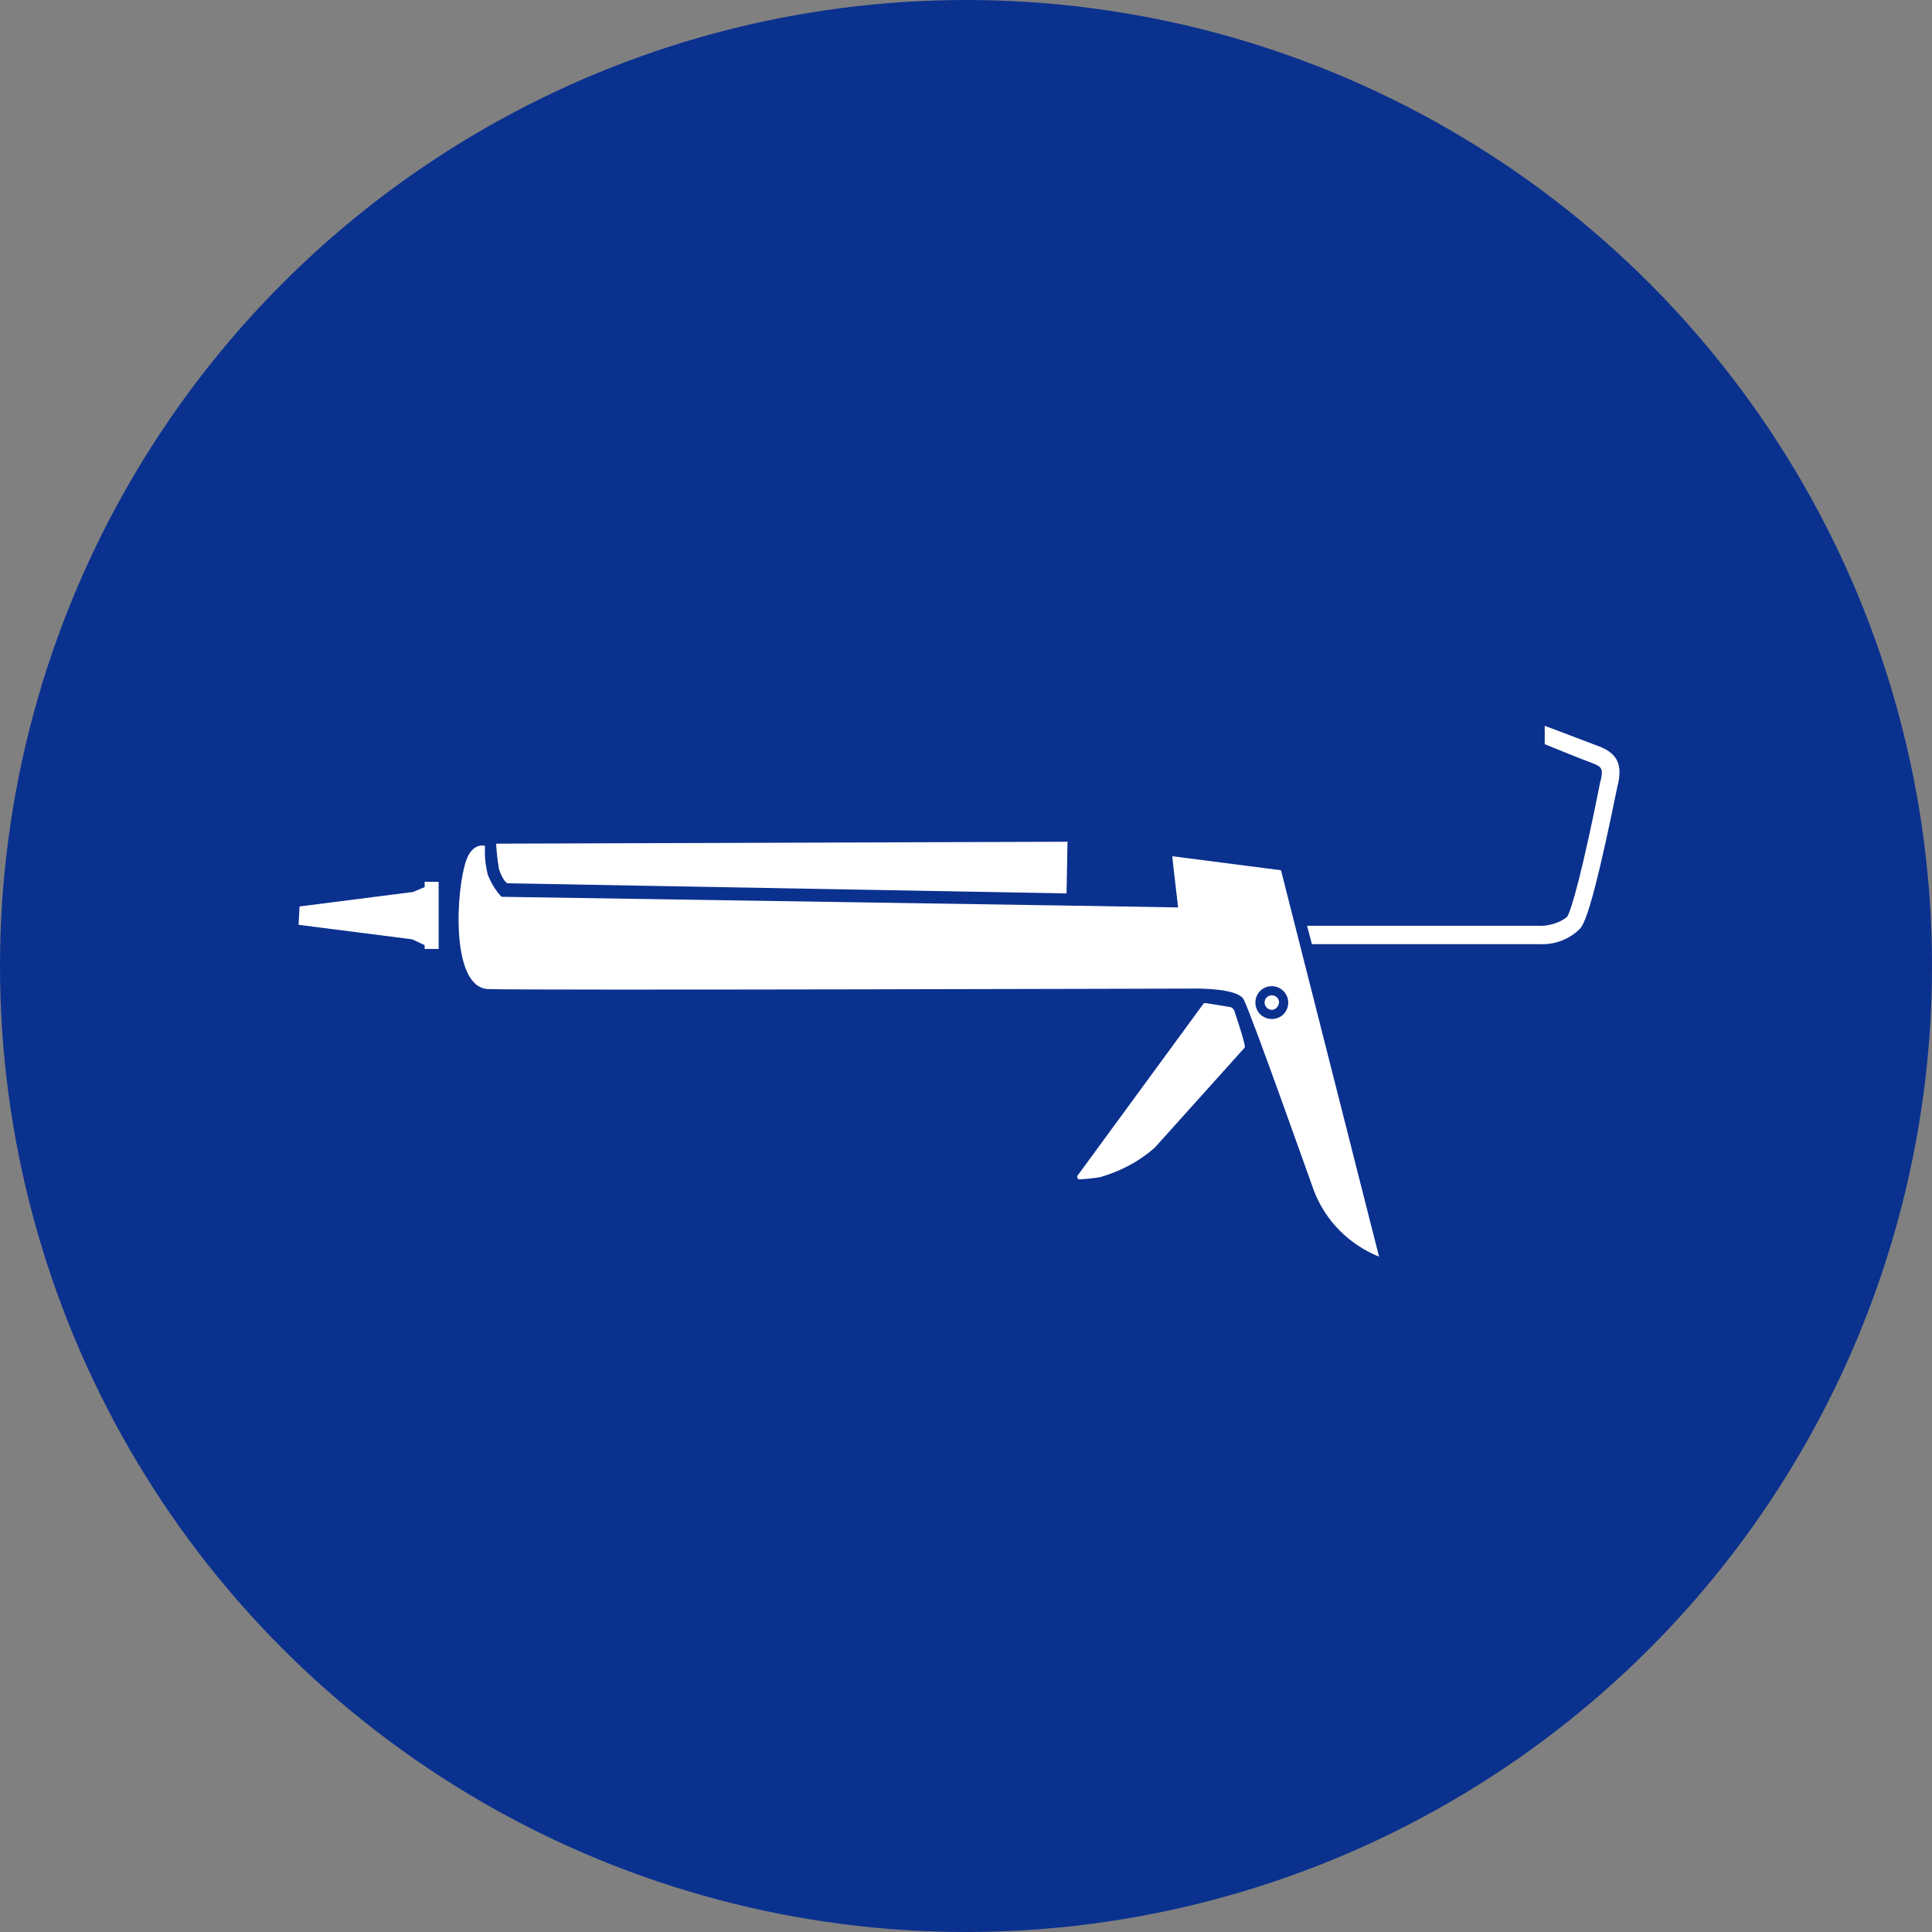 <?xml version="1.0" encoding="utf-8"?>
<!-- Generator: Adobe Illustrator 26.1.0, SVG Export Plug-In . SVG Version: 6.00 Build 0)  -->
<svg version="1.1" id="レイヤー_1" xmlns="http://www.w3.org/2000/svg" xmlns:xlink="http://www.w3.org/1999/xlink" x="0px"
	 y="0px" viewBox="0 0 400 400" style="enable-background:new 0 0 400 400;" xml:space="preserve">
<rect x="0" y="0" width="400" height="400" fill="#808080" stroke="none"/>
<style type="text/css">
	.st0{fill:#0B318F;}
	.st1{clip-path:url(#SVGID_00000021084690306359914890000016147879339074945940_);}
	.st2{fill:#FFFFFF;}
</style>
<g id="グループ_84" transform="translate(-919 -2678)">
	<circle id="楕円形_35" class="st0" cx="1119" cy="2878" r="200"/>
	<g id="グループ_80" transform="translate(941.116 2731.773)">
		<g>
			<defs>
				<rect id="SVGID_1_" x="39.7" y="96.6" width="273.5" height="109.8"/>
			</defs>
			<clipPath id="SVGID_00000170992147382643222840000017577844379257286829_">
				<use xlink:href="#SVGID_1_"  style="overflow:visible;"/>
			</clipPath>
			<g id="グループ_77" style="clip-path:url(#SVGID_00000170992147382643222840000017577844379257286829_);">
				<path id="パス_96" class="st2" d="M201,189.6l26-35.5c0.1-0.2,0.3-0.2,0.5-0.2l4.9,0.8c0.4,0,0.8,0.3,1,0.7
					c2.6,7.7,2.2,7.7,2.2,7.7l-18.6,20.7c0,0,0,0-0.1,0.1c-3.2,2.8-7,4.8-11.1,6c-1.5,0.3-2.9,0.4-4.4,0.5c-0.3,0-0.5-0.2-0.5-0.5
					C200.9,189.8,200.9,189.7,201,189.6"/>
				<path id="パス_97" class="st2" d="M243.1,126.4l-22.5-2.9l0.2,2l1,8.6l-24.2-0.4l-115.9-1.8c-1.2-1.3-2.1-2.8-2.8-4.5
					c-0.5-1.9-0.7-3.9-0.6-5.9c0-0.1-0.1-0.2-0.2-0.2c-0.6-0.1-2.6-0.1-3.7,3.1c-2.1,5.9-3.3,26.2,4.5,26.6
					c7.3,0.3,145.8-0.1,146.5-0.1c1.1,0,8.9,0,10,2.3c1.9,3.9,13.9,37.9,14.5,39.5c2.4,6.3,7.3,11.2,13.5,13.7L243.1,126.4z
					 M244.6,153.8c0,1.9-1.5,3.4-3.4,3.4c-1.9,0-3.4-1.5-3.4-3.4c0-1.9,1.5-3.4,3.4-3.4l0,0C243.1,150.4,244.6,152,244.6,153.8z"/>
				<path id="パス_98" class="st2" d="M241.2,155.3L241.2,155.3c-0.8,0-1.5-0.7-1.5-1.5c0-0.8,0.6-1.5,1.5-1.5
					c0.8,0,1.5,0.6,1.5,1.5C242.6,154.6,242,155.3,241.2,155.3L241.2,155.3"/>
				<path id="パス_99" class="st2" d="M80.6,120.9c0.1,1.8,0.3,3.5,0.6,5.3c0.8,2.4,1.7,2.9,1.7,2.9l115.8,2.1l0.2-10.7
					L80.6,120.9z"/>
				<path id="パス_100" class="st2" d="M39.9,133.9l-0.2,3.8l23.5,3l2.6,1.2v0.8h2.9v-13.9h-2.9v1.1l-2.4,1L39.9,133.9z"/>
				<path id="パス_101" class="st2" d="M296.5,141.7h-47l-1-3.8h47.8c2.1,0.1,4.3-0.5,6-1.8c0.9-1.2,3.4-10.3,6.9-28l0.1-0.3
					c0.5-2.4,0.3-2.8-1.8-3.6c-2.5-0.9-9.5-3.8-9.8-3.9v-3.8c0.1,0,8.7,3.3,11.1,4.2c4.4,1.6,4.8,4.3,4.1,7.8l-0.1,0.3
					c-3.6,17.7-6.1,27.7-7.7,29.6C302.9,140.7,299.7,141.9,296.5,141.7"/>
			</g>
		</g>
	</g>
</g>
</svg>
